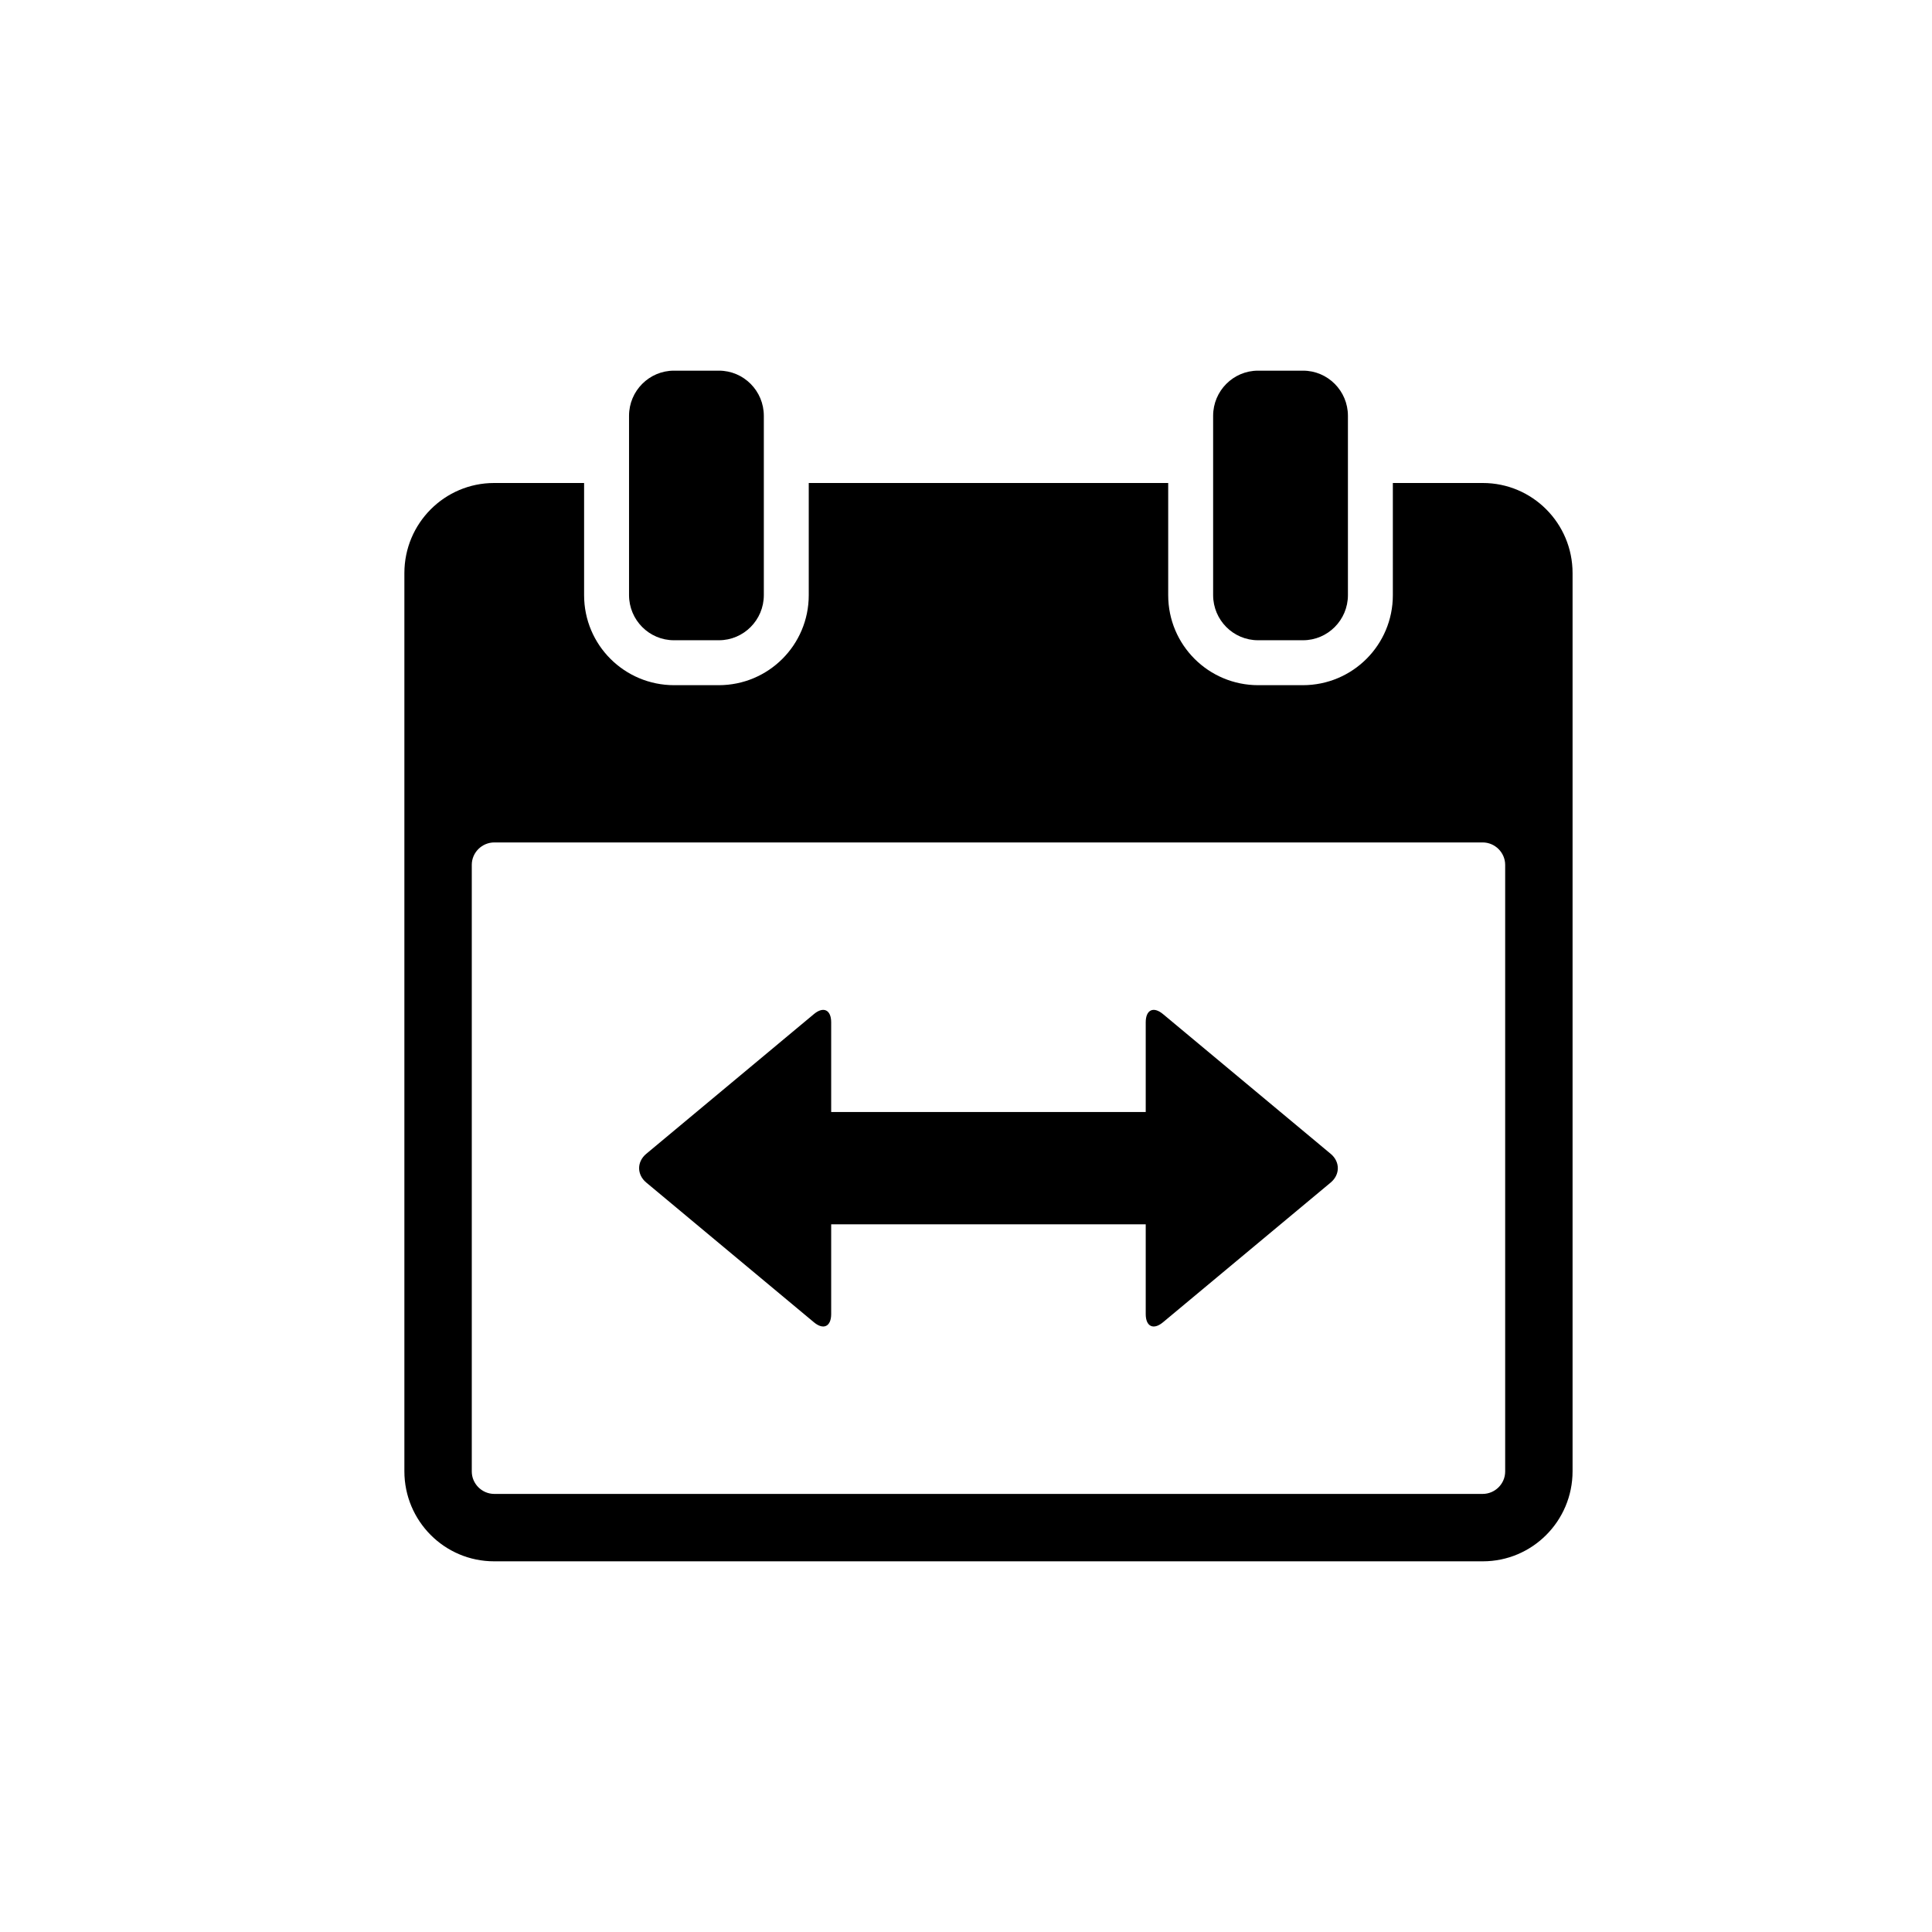 <?xml version="1.0" encoding="UTF-8"?>
<svg width="1200pt" height="1200pt" version="1.1" viewBox="0 0 1200 1200" xmlns="http://www.w3.org/2000/svg">
 <path d="m516.26 690.7v-55.711c0-7.793-4.793-10.062-10.703-5.137l-104.15 86.809c-5.938 4.945-5.91 12.914 0 17.844l104.15 86.805c5.938 4.949 10.703 2.629 10.703-5.133v-55.711h195.37v55.711c0 7.762 4.769 10.082 10.707 5.133l104.17-86.805c5.91-4.93 5.938-12.898 0-17.844l-104.17-86.809c-5.914-4.926-10.707-2.656-10.707 5.137v55.711zm348.86-390.7h55.898c30.777 0 55.73 25.035 55.73 55.953v557.86c0 30.902-24.977 55.949-55.73 55.949h-614.12c-30.781 0-55.73-25.031-55.73-55.949v-557.86c0-30.902 24.977-55.953 55.73-55.953h55.895v69.668c0 30.977 25.051 55.914 55.953 55.914h27.633c31.004 0 55.949-25.035 55.949-55.914v-69.668h223.26v69.668c0 30.977 25.051 55.914 55.949 55.914h27.637c31.004 0 55.949-25.035 55.949-55.914zm-572.09 237.18c0-7.691 6.352-13.93 14.004-13.93h613.85c7.734 0 14.004 6.359 14.004 13.93v376.79c0 7.695-6.352 13.93-14.004 13.93h-613.85c-7.734 0-14.004-6.356-14.004-13.93zm97.676-278.93c0-15.477 12.531-28.023 27.875-28.023h27.965c15.398 0 27.879 12.582 27.879 28.023v111.39c0 15.477-12.535 28.027-27.879 28.027h-27.965c-15.395 0-27.875-12.586-27.875-28.027zm362.79 0c0-15.477 12.535-28.023 27.879-28.023h27.965c15.395 0 27.879 12.582 27.879 28.023v111.39c0 15.477-12.535 28.027-27.879 28.027h-27.965c-15.398 0-27.879-12.586-27.879-28.027z" fill-rule="evenodd"/>
</svg>
